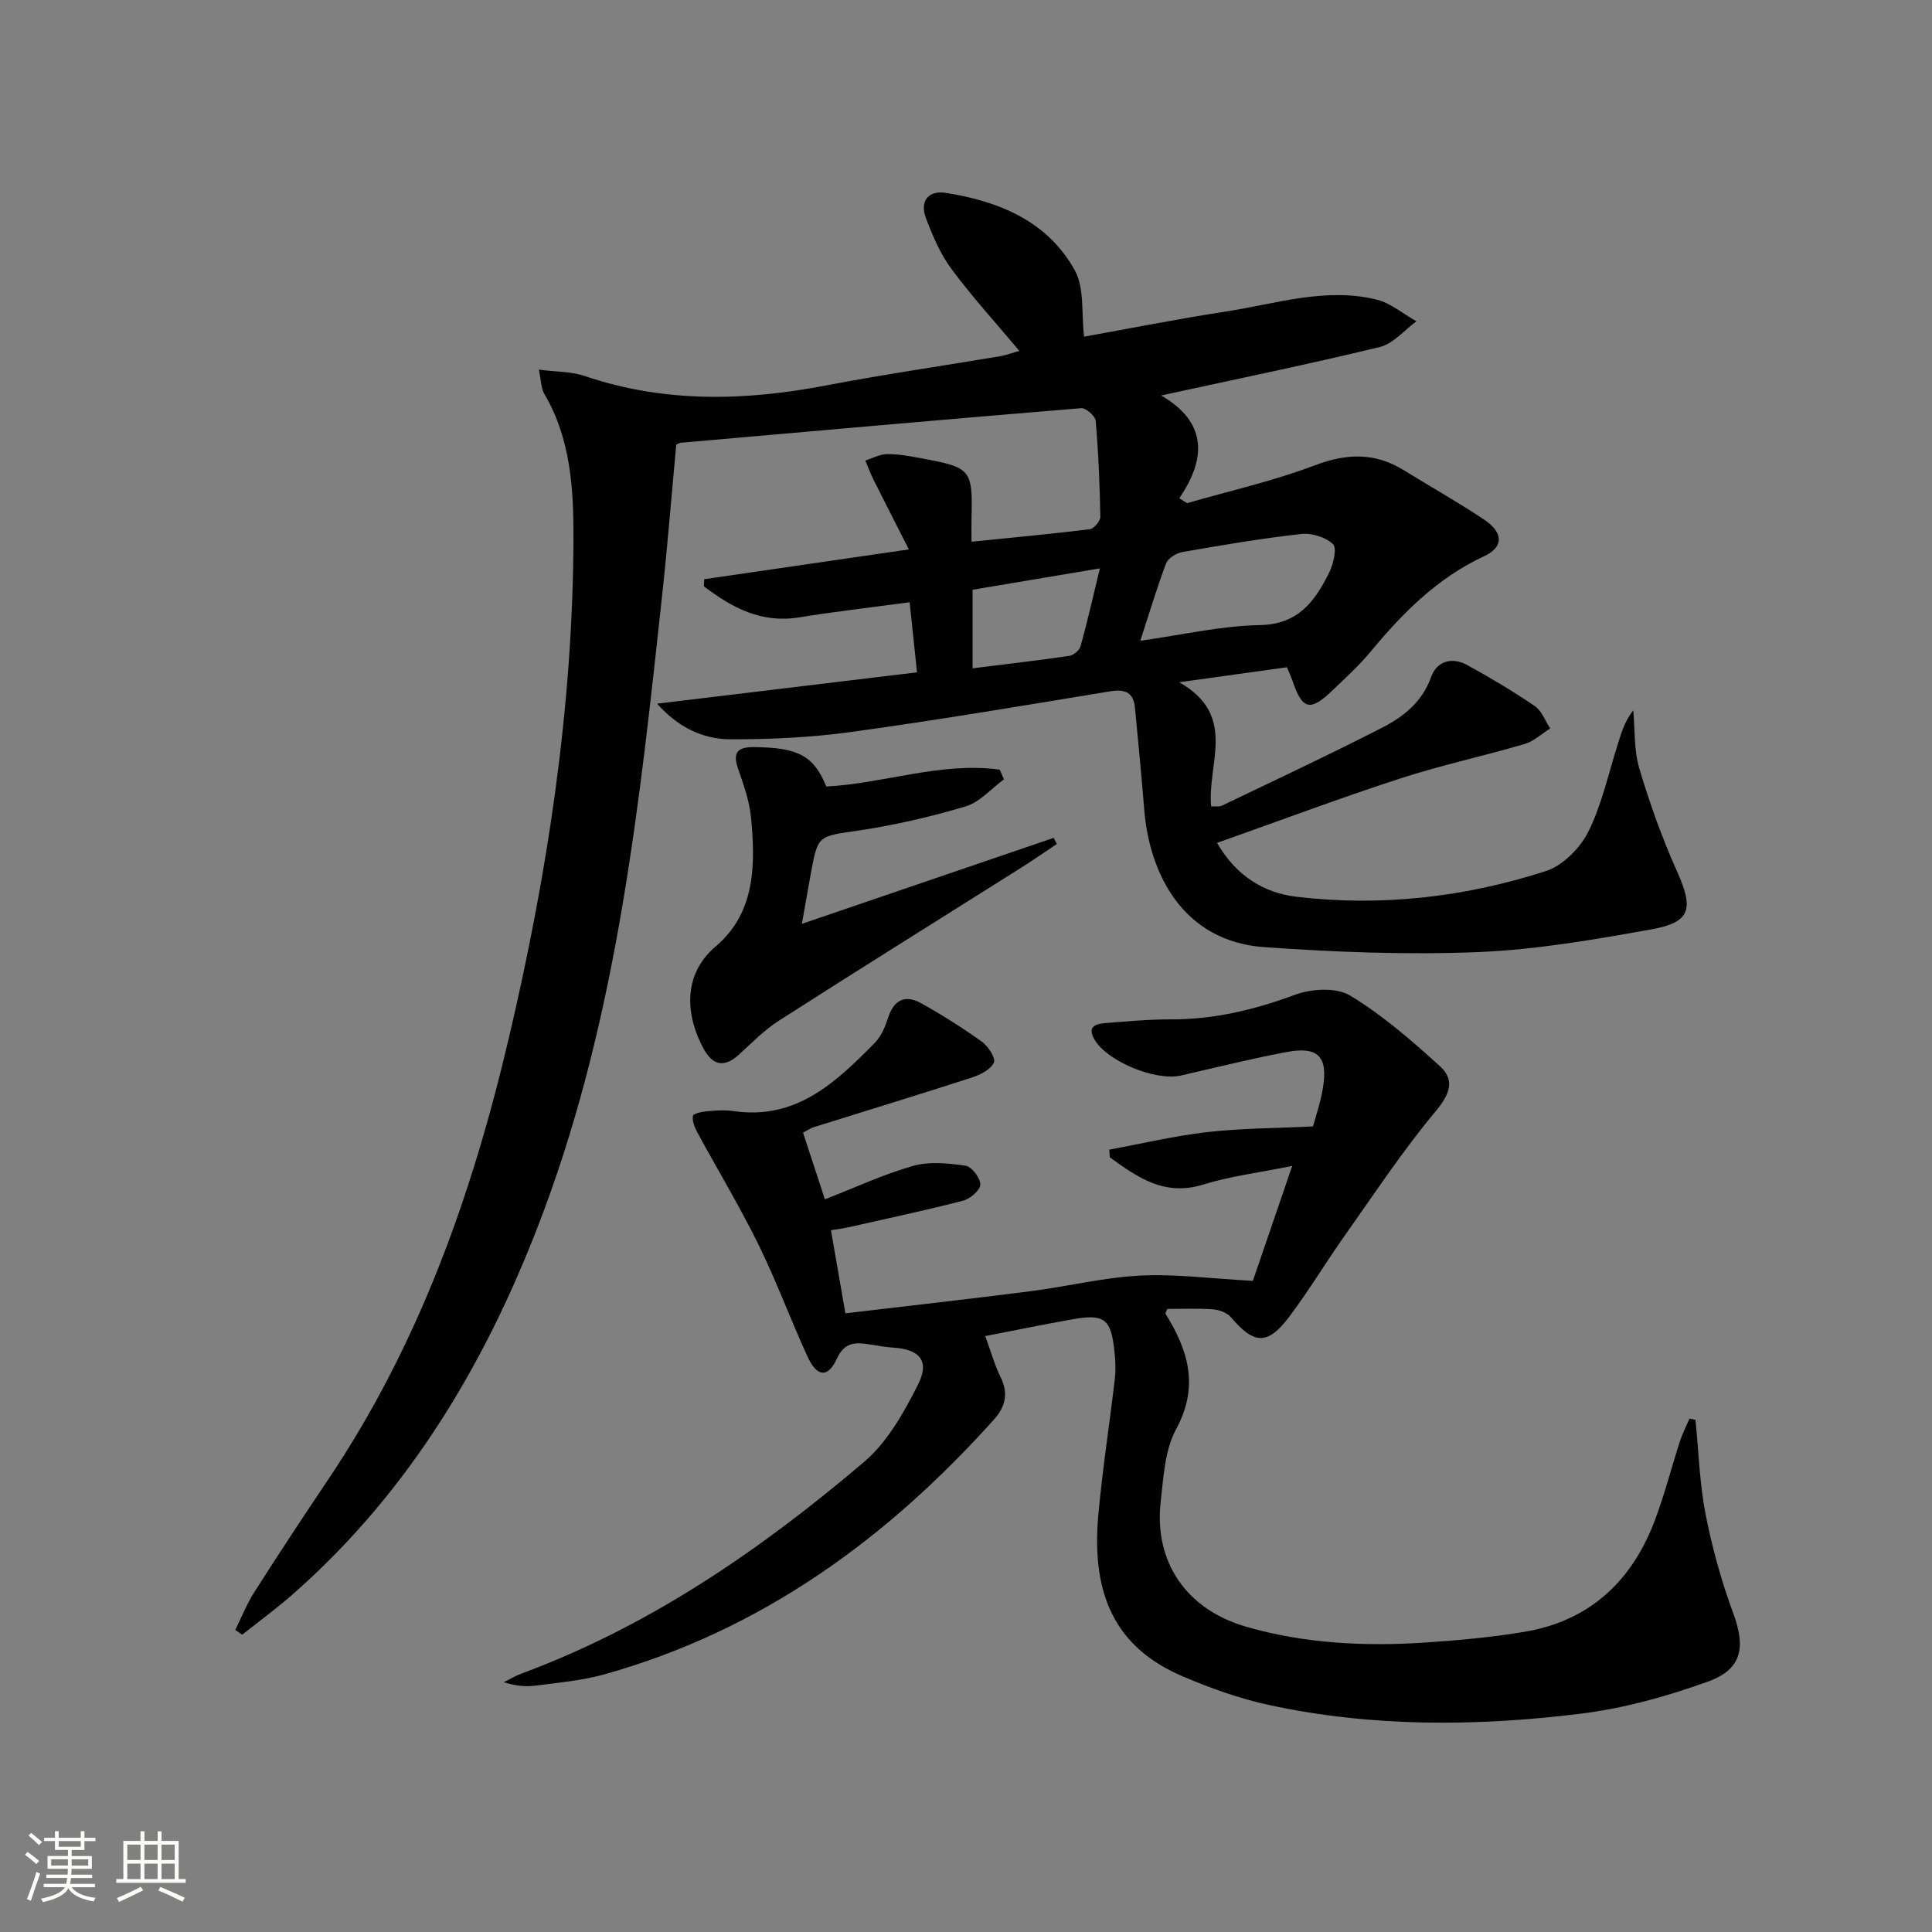 <svg enable-background="new 0 0 400 400" viewBox="0 0 400 400" xmlns="http://www.w3.org/2000/svg"><rect x="0" y="0" width="400" height="400" fill="#808080" stroke="none"/><path d="m5.17 384 .55-.58c.85.61 1.65 1.24 2.4 1.87l-.59.64c-.83-.73-1.62-1.38-2.36-1.93m1.22 9.53-.82-.34c.71-1.76 1.37-3.64 1.98-5.63.24.13.5.25.76.36-.6 1.67-1.24 3.54-1.92 5.61m-.5-13.5.57-.54c.56.44 1.31 1.06 2.26 1.87l-.64.64c-.68-.66-1.41-1.32-2.19-1.97m3.25.46h2.24v-1.36h.77v1.36h4.57v-1.36h.76v1.36h2.28v.69h-2.28v1.84h-2.64v1.26h4.18v2.64h-4.21c0 .45-.02.86-.05 1.21h4.32v.69h-4.38c-.04.34-.1.75-.19 1.22h5.15v.69h-4.82c.87 1.19 2.51 1.92 4.93 2.19-.17.31-.3.57-.37.76-2.77-.49-4.52-1.41-5.26-2.76-.56 1.26-2.3 2.23-5.24 2.9-.12-.24-.26-.48-.43-.72 2.73-.55 4.38-1.34 4.96-2.38h-4.38v-.69h4.65c.1-.38.17-.79.21-1.22h-4.32v-.69h4.4c.03-.34.05-.75.05-1.21h-4.2v-2.64h4.23v-1.26h-2.69v-1.84h-2.24zm1.46 4.46v1.29h3.45c.01-.4.02-.57.01-.53v-.32-.45h-3.46zm1.55-2.59h4.57v-1.19h-4.57zm6.11 2.59h-3.42v.77c-.01.19-.01.37-.02.53h3.44z" fill="#fbfcfa"/><path d="m32.63 379.16h.82v1.98h3.54v7.89h1.46v.78h-14.37v-.78h1.46v-7.89h3.55v-1.98h.82v1.98h2.73v-1.98zm-3.49 11.48.5.73c-1.61.82-3.28 1.63-5 2.41-.13-.27-.28-.55-.44-.82 1.75-.72 3.4-1.49 4.94-2.32m-2.78-5.55h2.73v-3.18h-2.73zm0 3.95h2.73v-3.2h-2.73zm3.54-3.95h2.73v-3.18h-2.73zm0 3.95h2.73v-3.2h-2.73zm7.89 4.68c-1.84-.92-3.51-1.7-5.02-2.32l.45-.73c1.89.8 3.57 1.55 5.04 2.23zm-1.62-11.81h-2.73v3.18h2.73zm-2.73 7.13h2.73v-3.2h-2.73z" fill="#fbfcfa"/><g fill="#010102"><path d="m136.04 145.69c18.57-2.24 35.96-4.33 53.82-6.49-.55-5.23-.99-9.43-1.53-14.51-7.87 1.06-15.4 1.92-22.87 3.13-7.9 1.28-13.97-2.05-19.73-6.43.02-.49.05-.98.07-1.47 13.62-1.98 27.24-3.97 42.37-6.17-2.77-5.46-5.07-9.93-7.31-14.42-.64-1.29-1.14-2.65-1.71-3.98 1.49-.47 2.98-1.31 4.48-1.33 2.29-.03 4.62.4 6.89.82 10.62 1.95 10.87 2.28 10.62 12.7-.03 1.3 0 2.59 0 4.62 8.43-.86 16.47-1.6 24.47-2.59.86-.11 2.22-1.69 2.2-2.57-.11-6.63-.39-13.28-.96-19.88-.09-.99-2.03-2.69-2.99-2.61-27.65 2.27-55.28 4.73-82.92 7.16-.16.01-.31.12-.93.38-.96 10.33-1.8 20.92-2.95 31.47-4.65 42.93-9.19 85.95-24.34 126.81-11.3 30.46-27.39 58.06-52.19 79.82-3.33 2.92-6.92 5.54-10.39 8.3-.48-.33-.95-.66-1.43-.99 1.3-2.62 2.38-5.37 3.94-7.82 5.01-7.86 10.13-15.64 15.33-23.37 18.72-27.87 29.72-58.8 37.35-91.27 8.02-34.09 13.28-68.47 13.4-103.51.03-10.27-.56-20.63-6.03-29.93-.67-1.14-.64-2.7-1.15-5.03 3.74.48 6.79.39 9.5 1.31 16.54 5.63 33.21 5.18 50.11 1.94 11.9-2.28 23.9-4.01 35.86-6.02 1.28-.22 2.52-.69 4.02-1.12-4.8-5.72-9.7-11.1-14.02-16.91-2.32-3.12-3.91-6.88-5.31-10.54-1.32-3.46.41-5.84 4.09-5.26 11.03 1.73 21.09 5.85 26.73 16.05 2.03 3.66 1.33 8.83 1.92 13.72 9.35-1.67 19.37-3.67 29.46-5.22 10.28-1.58 20.5-5.03 31.03-2.47 2.96.72 5.56 2.96 8.32 4.51-2.51 1.83-4.78 4.64-7.57 5.32-14.65 3.56-29.43 6.58-45.28 10.04 9.34 5.42 9.54 12.8 3.75 21.28.54.34 1.08.68 1.62 1.01 8.84-2.55 17.88-4.58 26.45-7.83 6.63-2.52 12.47-2.67 18.45 1.03 5.52 3.41 11.19 6.6 16.58 10.2 4.02 2.68 4.11 5.68.03 7.58-9.67 4.48-16.83 11.71-23.48 19.72-2.44 2.94-5.29 5.54-8.06 8.19-4.51 4.3-6.13 3.85-8.13-2.04-.31-.91-.72-1.78-1.17-2.87-7 .97-13.83 1.92-22.32 3.1 12.19 6.89 5.75 16.83 6.63 25.7.77-.04 1.63.14 2.25-.16 11.07-5.31 22.19-10.52 33.12-16.12 4.42-2.26 8.31-5.3 10.16-10.49 1.18-3.31 4.32-4.22 7.46-2.5 4.79 2.62 9.5 5.43 14.01 8.5 1.45.99 2.15 3.06 3.2 4.64-1.76 1.1-3.39 2.65-5.31 3.22-8.58 2.52-17.36 4.4-25.86 7.17-12.55 4.09-24.93 8.74-37.81 13.3 3.99 6.92 9.78 10.37 16.47 11.16 17.53 2.07 34.87.09 51.62-5.33 3.47-1.12 7.02-4.69 8.72-8.04 2.8-5.55 4.14-11.85 6.04-17.84.78-2.47 1.41-4.99 3.32-7.39.37 4.01.12 8.2 1.24 11.99 2.16 7.26 4.73 14.46 7.83 21.37 3.45 7.7 2.88 10.51-5.24 11.97-11.89 2.13-23.91 4.23-35.94 4.72-14.72.59-29.54.02-44.25-1.02-17-1.19-23.8-15.38-24.87-28.3-.58-7.1-1.26-14.19-1.94-21.28-.31-3.23-2.09-3.89-5.19-3.38-17.84 2.94-35.67 5.95-53.58 8.41-8.36 1.15-16.88 1.55-25.33 1.51-5.44-.11-10.43-2.44-14.84-7.37zm100.05-13.03c8.72-1.22 16.71-3.09 24.74-3.24 8.01-.15 11.44-4.97 14.37-10.89.87-1.76 1.64-5.04.78-5.87-1.52-1.46-4.42-2.35-6.6-2.1-8.24.92-16.43 2.31-24.61 3.74-1.25.22-2.94 1.28-3.35 2.36-1.91 5.05-3.45 10.24-5.33 16zm-34.73-10.56v16.27c6.9-.86 13.48-1.62 20.02-2.58.88-.13 2.1-1.15 2.34-1.98 1.4-5.07 2.56-10.2 4-16.13-9.22 1.55-17.8 2.99-26.36 4.42z"/><path d="m351.03 293.95c.66 6.52.84 13.14 2.09 19.55 1.36 6.95 3.28 13.86 5.73 20.51 2.57 6.97 1.88 11.57-5.19 14.13-8.5 3.07-17.43 5.55-26.38 6.66-21.54 2.66-43.18 2.82-64.55-1.8-6.11-1.32-12.12-3.48-17.89-5.94-14-5.98-18.94-16.99-17.44-33.46.86-9.41 2.32-18.77 3.42-28.17.21-1.8.12-3.67-.07-5.49-.69-6.86-2.06-7.97-8.66-6.8-5.86 1.04-11.7 2.24-18.1 3.48 1.12 3.05 1.9 5.92 3.19 8.54 1.65 3.34.96 6.11-1.35 8.69-22.2 24.77-48.24 43.71-80.67 52.8-4.61 1.29-9.47 1.72-14.25 2.34-2.08.27-4.23.05-6.61-.7 1.22-.6 2.39-1.32 3.65-1.79 26.58-9.83 49.55-25.64 70.92-43.8 4.85-4.12 8.31-10.29 11.23-16.11 2.43-4.86.27-7.22-5.09-7.57-1.65-.11-3.29-.42-4.92-.67-2.89-.44-5.2-.58-6.83 2.96-1.87 4.04-4.13 3.8-6.08-.46-3.53-7.7-6.46-15.69-10.2-23.28-3.87-7.86-8.41-15.39-12.59-23.09-.57-1.05-1.11-2.38-.92-3.46.08-.49 1.94-.87 3.02-.96 1.82-.16 3.69-.27 5.49-.01 12.92 1.85 21.13-6.02 29.14-14.14 1.33-1.35 2.16-3.36 2.76-5.22 1.21-3.77 3.6-4.8 6.86-2.97 4.33 2.42 8.54 5.07 12.56 7.96 1.3.93 2.89 3.43 2.47 4.32-.68 1.44-2.79 2.52-4.52 3.08-10.88 3.53-21.83 6.86-32.75 10.28-.62.19-1.17.59-2.24 1.15 1.41 4.29 2.82 8.59 4.53 13.8 6.29-2.45 12.12-5.19 18.25-6.92 3.39-.96 7.31-.56 10.88-.04 1.26.18 3.07 2.58 3.04 3.92-.03 1.18-2.13 2.95-3.6 3.33-7.86 2.03-15.81 3.71-23.73 5.5-.96.22-1.95.33-3.59.6.95 5.46 1.86 10.73 2.99 17.21 13.02-1.55 25.69-2.96 38.33-4.58 7.57-.97 15.08-2.84 22.66-3.23 7.35-.38 14.77.63 23.37 1.09 2.29-6.69 5.01-14.63 8.15-23.8-6.87 1.4-12.81 2.12-18.42 3.86-8.07 2.51-13.62-1.53-19.35-5.64-.04-.53-.07-1.06-.11-1.59 6.75-1.24 13.46-2.85 20.27-3.63 6.98-.8 14.06-.79 21.92-1.18.49-1.85 1.52-4.81 2.03-7.86 1.11-6.59-.95-8.77-7.49-7.54-7.34 1.38-14.6 3.2-21.88 4.86-5.3 1.21-15.34-2.94-17.95-7.51-1.56-2.73.44-3.2 2.39-3.35 4.47-.35 8.96-.77 13.44-.76 8.96.03 17.36-1.99 25.75-5.1 3.4-1.26 8.52-1.56 11.37.16 6.72 4.06 12.78 9.33 18.62 14.64 3.18 2.89 2.04 5.8-.91 9.35-6.79 8.13-12.66 17.03-18.79 25.7-3.94 5.56-7.45 11.44-11.55 16.87-4.45 5.9-7.26 5.68-12.04.04-.8-.94-2.43-1.53-3.73-1.63-3.15-.23-6.32-.08-9.43-.08-.17.46-.46.86-.36 1.02 4.73 7.59 6.97 15.04 2.18 23.88-2.34 4.32-2.61 9.9-3.19 14.99-1.41 12.49 5.28 22.33 17.74 25.92 12.08 3.48 24.53 4.09 37.01 3.26 6.94-.47 13.92-1.08 20.77-2.26 13.53-2.33 22.2-10.68 26.89-23.3 1.96-5.27 3.36-10.75 5.09-16.11.52-1.61 1.32-3.13 1.99-4.69.4.08.82.16 1.23.24z"/><path d="m207.86 161.35c-2.62 1.92-4.99 4.72-7.92 5.6-7.29 2.18-14.77 3.9-22.29 5.02-8.24 1.22-8.3.83-9.78 8.89-.56 3.07-1.1 6.15-1.85 10.41 17.9-6.11 35.02-11.96 52.13-17.8.22.42.44.85.66 1.27-2.59 1.72-5.14 3.5-7.77 5.15-16.59 10.46-33.23 20.83-49.75 31.41-3.05 1.95-5.65 4.64-8.36 7.1-2.99 2.7-5.37 2.17-7.23-1.22-3.5-6.38-4.76-15.09 2.49-21.25 8.25-7 8.24-16.99 7.29-26.77-.33-3.41-1.56-6.77-2.68-10.05-1.18-3.45-.01-4.47 3.41-4.43 9.01.1 12.24 1.75 14.87 8.16 11.96-.62 23.73-5.16 35.91-3.49.28.67.57 1.34.87 2z"/></g></svg>